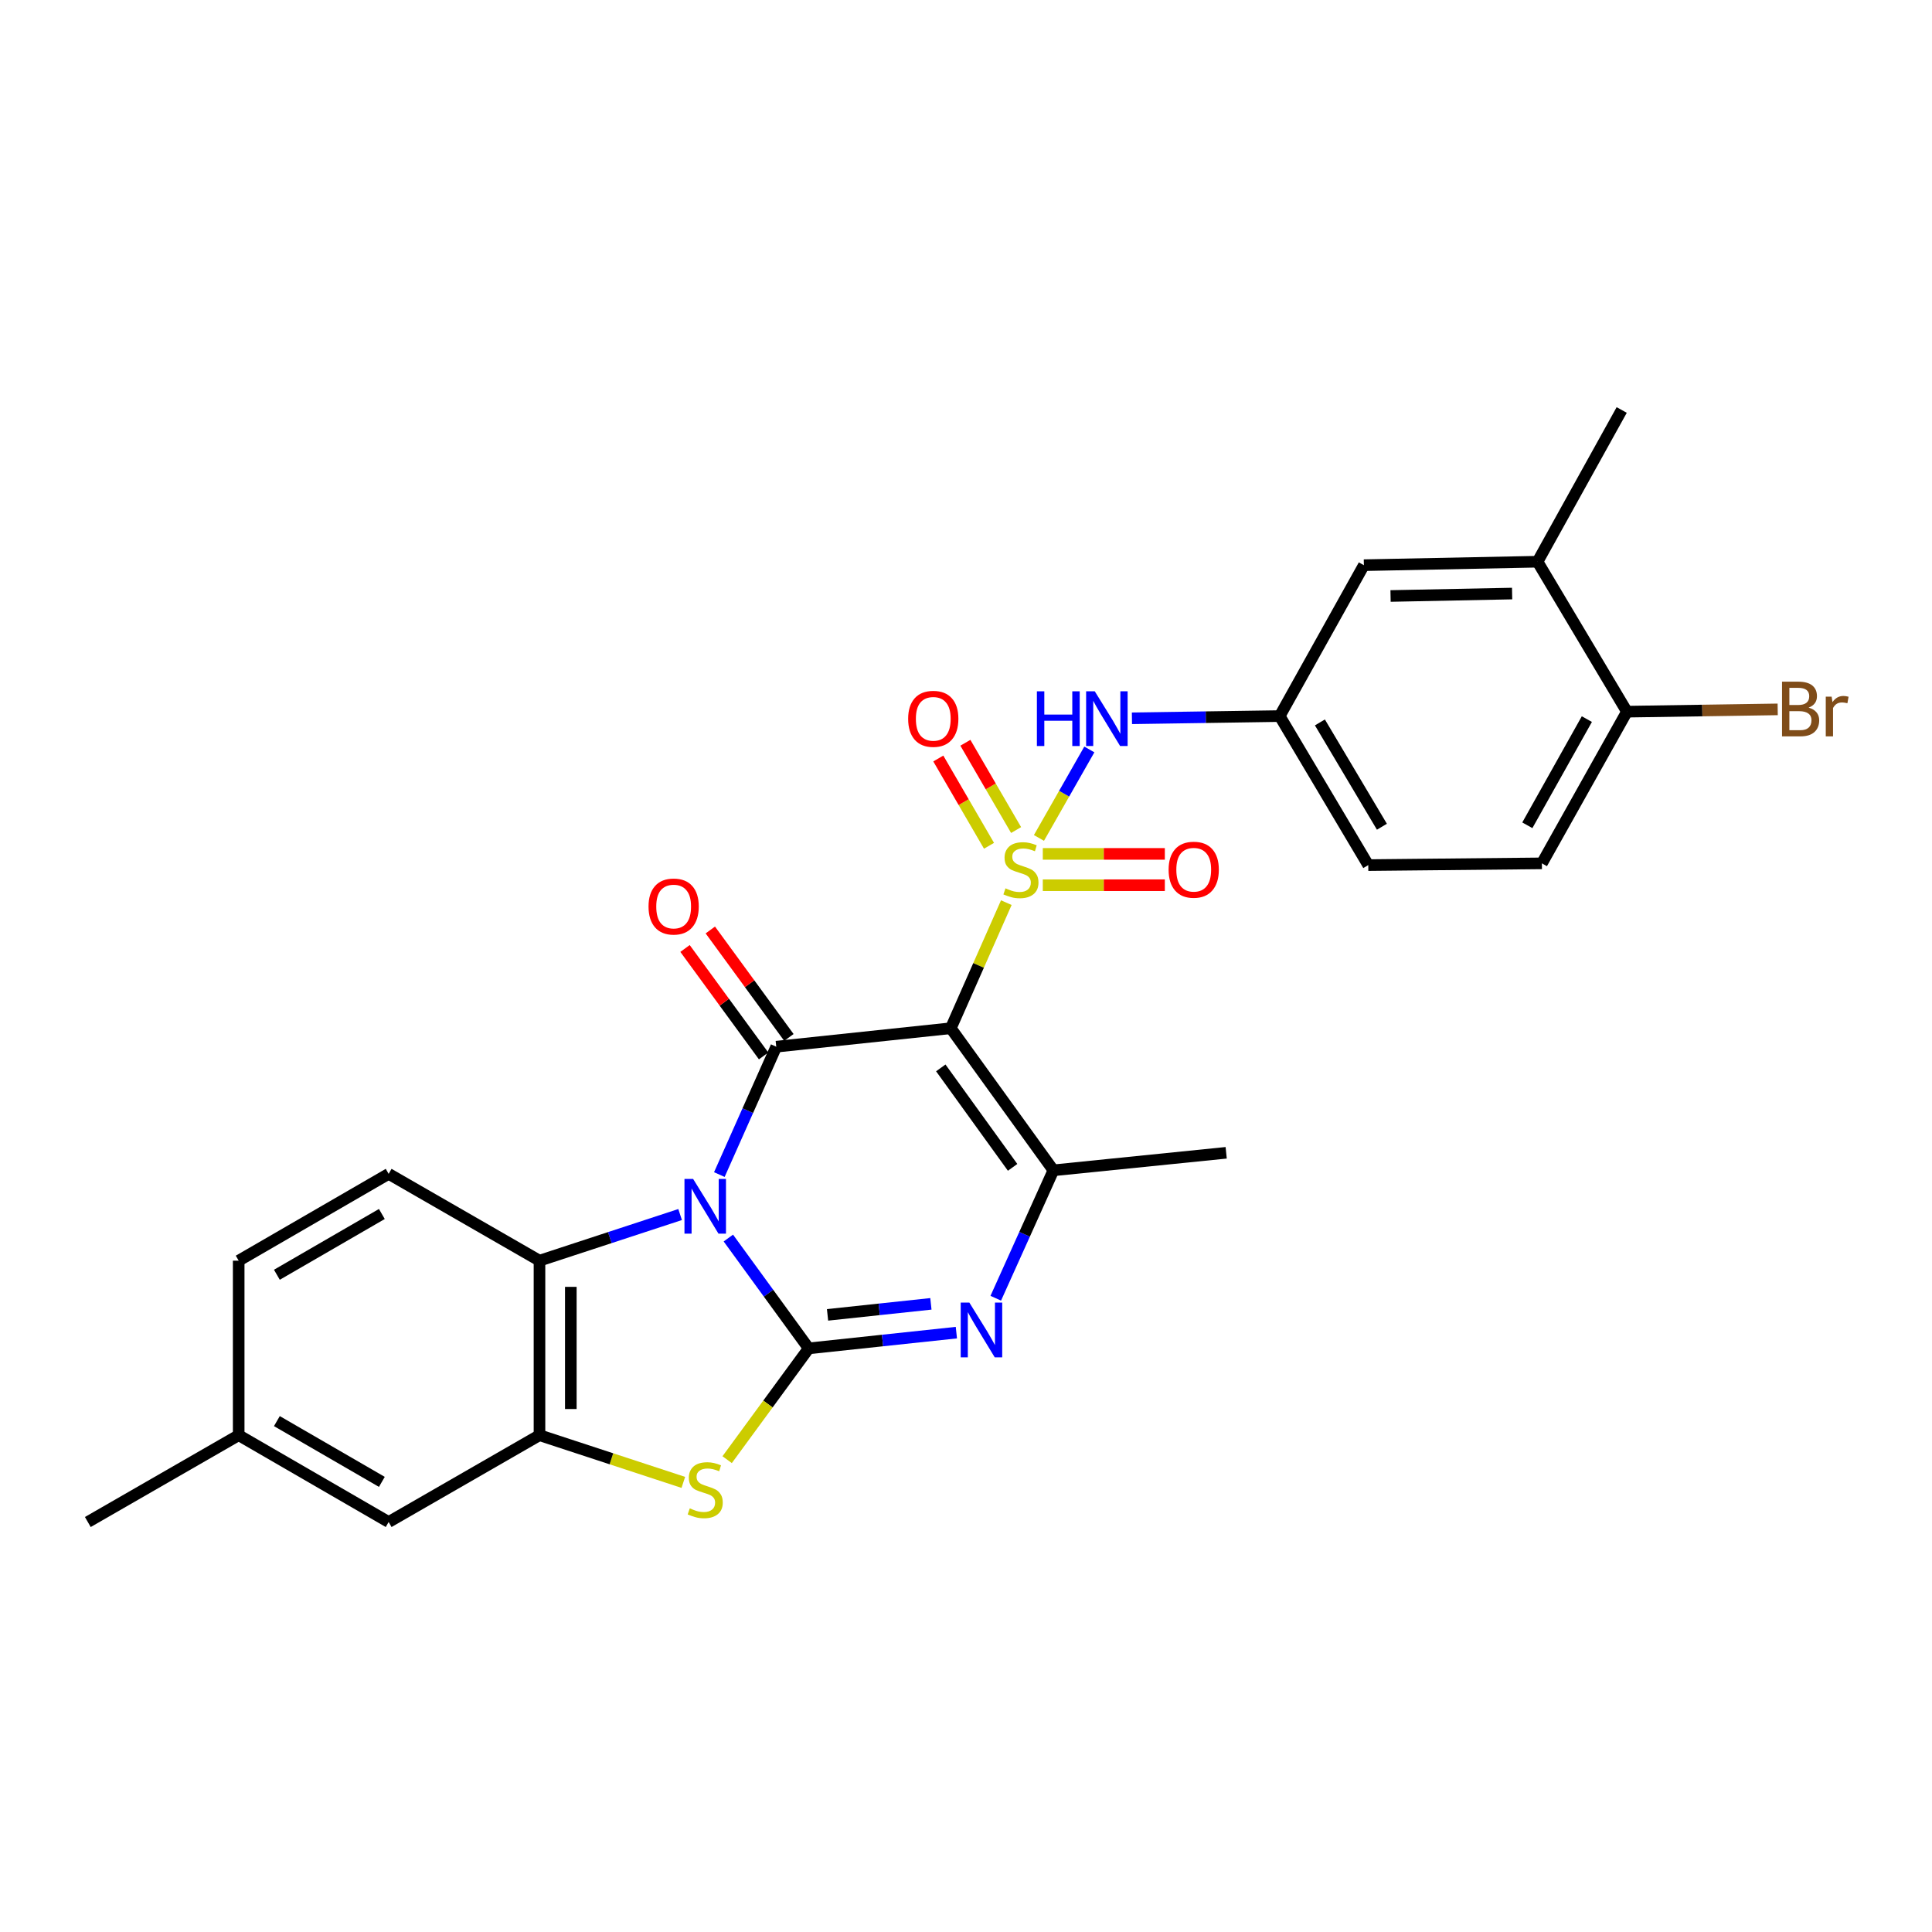 <?xml version='1.0' encoding='iso-8859-1'?>
<svg version='1.1' baseProfile='full'
              xmlns='http://www.w3.org/2000/svg'
                      xmlns:rdkit='http://www.rdkit.org/xml'
                      xmlns:xlink='http://www.w3.org/1999/xlink'
                  xml:space='preserve'
width='1000px' height='1000px' viewBox='0 0 1000 1000'>
<!-- END OF HEADER -->
<rect style='opacity:1.0;fill:#FFFFFF;stroke:none' width='1000' height='1000' x='0' y='0'> </rect>
<path class='bond-2' d='M 376.993,640.813 L 397.792,669.366' style='fill:none;fill-rule:evenodd;stroke:#0000FF;stroke-width:6px;stroke-linecap:butt;stroke-linejoin:miter;stroke-opacity:1' />
<path class='bond-2' d='M 397.792,669.366 L 418.59,697.919' style='fill:none;fill-rule:evenodd;stroke:#000000;stroke-width:6px;stroke-linecap:butt;stroke-linejoin:miter;stroke-opacity:1' />
<path class='bond-3' d='M 372.33,607.958 L 387.059,574.862' style='fill:none;fill-rule:evenodd;stroke:#0000FF;stroke-width:6px;stroke-linecap:butt;stroke-linejoin:miter;stroke-opacity:1' />
<path class='bond-3' d='M 387.059,574.862 L 401.788,541.766' style='fill:none;fill-rule:evenodd;stroke:#000000;stroke-width:6px;stroke-linecap:butt;stroke-linejoin:miter;stroke-opacity:1' />
<path class='bond-7' d='M 352.025,628.643 L 315.632,640.583' style='fill:none;fill-rule:evenodd;stroke:#0000FF;stroke-width:6px;stroke-linecap:butt;stroke-linejoin:miter;stroke-opacity:1' />
<path class='bond-7' d='M 315.632,640.583 L 279.238,652.523' style='fill:none;fill-rule:evenodd;stroke:#000000;stroke-width:6px;stroke-linecap:butt;stroke-linejoin:miter;stroke-opacity:1' />
<path class='bond-0' d='M 520.867,467.206 L 506.499,499.711' style='fill:none;fill-rule:evenodd;stroke:#CCCC00;stroke-width:6px;stroke-linecap:butt;stroke-linejoin:miter;stroke-opacity:1' />
<path class='bond-0' d='M 506.499,499.711 L 492.13,532.216' style='fill:none;fill-rule:evenodd;stroke:#000000;stroke-width:6px;stroke-linecap:butt;stroke-linejoin:miter;stroke-opacity:1' />
<path class='bond-9' d='M 537.758,433.714 L 550.798,410.816' style='fill:none;fill-rule:evenodd;stroke:#CCCC00;stroke-width:6px;stroke-linecap:butt;stroke-linejoin:miter;stroke-opacity:1' />
<path class='bond-9' d='M 550.798,410.816 L 563.839,387.918' style='fill:none;fill-rule:evenodd;stroke:#0000FF;stroke-width:6px;stroke-linecap:butt;stroke-linejoin:miter;stroke-opacity:1' />
<path class='bond-10' d='M 539.752,458.189 L 571.334,458.189' style='fill:none;fill-rule:evenodd;stroke:#CCCC00;stroke-width:6px;stroke-linecap:butt;stroke-linejoin:miter;stroke-opacity:1' />
<path class='bond-10' d='M 571.334,458.189 L 602.916,458.189' style='fill:none;fill-rule:evenodd;stroke:#FF0000;stroke-width:6px;stroke-linecap:butt;stroke-linejoin:miter;stroke-opacity:1' />
<path class='bond-10' d='M 539.752,441.973 L 571.334,441.973' style='fill:none;fill-rule:evenodd;stroke:#CCCC00;stroke-width:6px;stroke-linecap:butt;stroke-linejoin:miter;stroke-opacity:1' />
<path class='bond-10' d='M 571.334,441.973 L 602.916,441.973' style='fill:none;fill-rule:evenodd;stroke:#FF0000;stroke-width:6px;stroke-linecap:butt;stroke-linejoin:miter;stroke-opacity:1' />
<path class='bond-11' d='M 525.931,429.63 L 512.806,407.041' style='fill:none;fill-rule:evenodd;stroke:#CCCC00;stroke-width:6px;stroke-linecap:butt;stroke-linejoin:miter;stroke-opacity:1' />
<path class='bond-11' d='M 512.806,407.041 L 499.682,384.453' style='fill:none;fill-rule:evenodd;stroke:#FF0000;stroke-width:6px;stroke-linecap:butt;stroke-linejoin:miter;stroke-opacity:1' />
<path class='bond-11' d='M 511.91,437.776 L 498.785,415.188' style='fill:none;fill-rule:evenodd;stroke:#CCCC00;stroke-width:6px;stroke-linecap:butt;stroke-linejoin:miter;stroke-opacity:1' />
<path class='bond-11' d='M 498.785,415.188 L 485.661,392.6' style='fill:none;fill-rule:evenodd;stroke:#FF0000;stroke-width:6px;stroke-linecap:butt;stroke-linejoin:miter;stroke-opacity:1' />
<path class='bond-1' d='M 492.13,532.216 L 401.788,541.766' style='fill:none;fill-rule:evenodd;stroke:#000000;stroke-width:6px;stroke-linecap:butt;stroke-linejoin:miter;stroke-opacity:1' />
<path class='bond-5' d='M 492.13,532.216 L 545.238,605.757' style='fill:none;fill-rule:evenodd;stroke:#000000;stroke-width:6px;stroke-linecap:butt;stroke-linejoin:miter;stroke-opacity:1' />
<path class='bond-5' d='M 486.95,552.741 L 524.126,604.22' style='fill:none;fill-rule:evenodd;stroke:#000000;stroke-width:6px;stroke-linecap:butt;stroke-linejoin:miter;stroke-opacity:1' />
<path class='bond-4' d='M 418.59,697.919 L 456.803,693.845' style='fill:none;fill-rule:evenodd;stroke:#000000;stroke-width:6px;stroke-linecap:butt;stroke-linejoin:miter;stroke-opacity:1' />
<path class='bond-4' d='M 456.803,693.845 L 495.016,689.772' style='fill:none;fill-rule:evenodd;stroke:#0000FF;stroke-width:6px;stroke-linecap:butt;stroke-linejoin:miter;stroke-opacity:1' />
<path class='bond-4' d='M 428.335,680.572 L 455.084,677.721' style='fill:none;fill-rule:evenodd;stroke:#000000;stroke-width:6px;stroke-linecap:butt;stroke-linejoin:miter;stroke-opacity:1' />
<path class='bond-4' d='M 455.084,677.721 L 481.833,674.869' style='fill:none;fill-rule:evenodd;stroke:#0000FF;stroke-width:6px;stroke-linecap:butt;stroke-linejoin:miter;stroke-opacity:1' />
<path class='bond-6' d='M 418.59,697.919 L 397.479,726.72' style='fill:none;fill-rule:evenodd;stroke:#000000;stroke-width:6px;stroke-linecap:butt;stroke-linejoin:miter;stroke-opacity:1' />
<path class='bond-6' d='M 397.479,726.72 L 376.367,755.522' style='fill:none;fill-rule:evenodd;stroke:#CCCC00;stroke-width:6px;stroke-linecap:butt;stroke-linejoin:miter;stroke-opacity:1' />
<path class='bond-12' d='M 408.333,536.98 L 387.998,509.169' style='fill:none;fill-rule:evenodd;stroke:#000000;stroke-width:6px;stroke-linecap:butt;stroke-linejoin:miter;stroke-opacity:1' />
<path class='bond-12' d='M 387.998,509.169 L 367.662,481.359' style='fill:none;fill-rule:evenodd;stroke:#FF0000;stroke-width:6px;stroke-linecap:butt;stroke-linejoin:miter;stroke-opacity:1' />
<path class='bond-12' d='M 395.243,546.552 L 374.908,518.741' style='fill:none;fill-rule:evenodd;stroke:#000000;stroke-width:6px;stroke-linecap:butt;stroke-linejoin:miter;stroke-opacity:1' />
<path class='bond-12' d='M 374.908,518.741 L 354.572,490.93' style='fill:none;fill-rule:evenodd;stroke:#FF0000;stroke-width:6px;stroke-linecap:butt;stroke-linejoin:miter;stroke-opacity:1' />
<path class='bond-28' d='M 515.406,671.962 L 530.322,638.859' style='fill:none;fill-rule:evenodd;stroke:#0000FF;stroke-width:6px;stroke-linecap:butt;stroke-linejoin:miter;stroke-opacity:1' />
<path class='bond-28' d='M 530.322,638.859 L 545.238,605.757' style='fill:none;fill-rule:evenodd;stroke:#000000;stroke-width:6px;stroke-linecap:butt;stroke-linejoin:miter;stroke-opacity:1' />
<path class='bond-23' d='M 545.238,605.757 L 634.671,596.685' style='fill:none;fill-rule:evenodd;stroke:#000000;stroke-width:6px;stroke-linecap:butt;stroke-linejoin:miter;stroke-opacity:1' />
<path class='bond-27' d='M 353.685,767.281 L 316.462,755.068' style='fill:none;fill-rule:evenodd;stroke:#CCCC00;stroke-width:6px;stroke-linecap:butt;stroke-linejoin:miter;stroke-opacity:1' />
<path class='bond-27' d='M 316.462,755.068 L 279.238,742.856' style='fill:none;fill-rule:evenodd;stroke:#000000;stroke-width:6px;stroke-linecap:butt;stroke-linejoin:miter;stroke-opacity:1' />
<path class='bond-8' d='M 279.238,652.523 L 279.238,742.856' style='fill:none;fill-rule:evenodd;stroke:#000000;stroke-width:6px;stroke-linecap:butt;stroke-linejoin:miter;stroke-opacity:1' />
<path class='bond-8' d='M 295.455,666.073 L 295.455,729.306' style='fill:none;fill-rule:evenodd;stroke:#000000;stroke-width:6px;stroke-linecap:butt;stroke-linejoin:miter;stroke-opacity:1' />
<path class='bond-13' d='M 279.238,652.523 L 201.166,607.586' style='fill:none;fill-rule:evenodd;stroke:#000000;stroke-width:6px;stroke-linecap:butt;stroke-linejoin:miter;stroke-opacity:1' />
<path class='bond-16' d='M 279.238,742.856 L 201.166,787.793' style='fill:none;fill-rule:evenodd;stroke:#000000;stroke-width:6px;stroke-linecap:butt;stroke-linejoin:miter;stroke-opacity:1' />
<path class='bond-15' d='M 585.891,371.787 L 624.128,371.213' style='fill:none;fill-rule:evenodd;stroke:#0000FF;stroke-width:6px;stroke-linecap:butt;stroke-linejoin:miter;stroke-opacity:1' />
<path class='bond-15' d='M 624.128,371.213 L 662.365,370.64' style='fill:none;fill-rule:evenodd;stroke:#000000;stroke-width:6px;stroke-linecap:butt;stroke-linejoin:miter;stroke-opacity:1' />
<path class='bond-20' d='M 201.166,607.586 L 123.545,652.523' style='fill:none;fill-rule:evenodd;stroke:#000000;stroke-width:6px;stroke-linecap:butt;stroke-linejoin:miter;stroke-opacity:1' />
<path class='bond-20' d='M 197.648,628.36 L 143.313,659.816' style='fill:none;fill-rule:evenodd;stroke:#000000;stroke-width:6px;stroke-linecap:butt;stroke-linejoin:miter;stroke-opacity:1' />
<path class='bond-14' d='M 795.824,290.739 L 705.941,292.54' style='fill:none;fill-rule:evenodd;stroke:#000000;stroke-width:6px;stroke-linecap:butt;stroke-linejoin:miter;stroke-opacity:1' />
<path class='bond-14' d='M 782.667,307.222 L 719.749,308.483' style='fill:none;fill-rule:evenodd;stroke:#000000;stroke-width:6px;stroke-linecap:butt;stroke-linejoin:miter;stroke-opacity:1' />
<path class='bond-17' d='M 795.824,290.739 L 842.103,368.36' style='fill:none;fill-rule:evenodd;stroke:#000000;stroke-width:6px;stroke-linecap:butt;stroke-linejoin:miter;stroke-opacity:1' />
<path class='bond-25' d='M 795.824,290.739 L 839.392,212.207' style='fill:none;fill-rule:evenodd;stroke:#000000;stroke-width:6px;stroke-linecap:butt;stroke-linejoin:miter;stroke-opacity:1' />
<path class='bond-18' d='M 662.365,370.64 L 705.941,292.54' style='fill:none;fill-rule:evenodd;stroke:#000000;stroke-width:6px;stroke-linecap:butt;stroke-linejoin:miter;stroke-opacity:1' />
<path class='bond-22' d='M 662.365,370.64 L 708.212,447.775' style='fill:none;fill-rule:evenodd;stroke:#000000;stroke-width:6px;stroke-linecap:butt;stroke-linejoin:miter;stroke-opacity:1' />
<path class='bond-22' d='M 683.181,373.924 L 715.274,427.919' style='fill:none;fill-rule:evenodd;stroke:#000000;stroke-width:6px;stroke-linecap:butt;stroke-linejoin:miter;stroke-opacity:1' />
<path class='bond-21' d='M 201.166,787.793 L 123.545,742.856' style='fill:none;fill-rule:evenodd;stroke:#000000;stroke-width:6px;stroke-linecap:butt;stroke-linejoin:miter;stroke-opacity:1' />
<path class='bond-21' d='M 197.648,767.018 L 143.313,735.562' style='fill:none;fill-rule:evenodd;stroke:#000000;stroke-width:6px;stroke-linecap:butt;stroke-linejoin:miter;stroke-opacity:1' />
<path class='bond-24' d='M 842.103,368.36 L 881.116,367.766' style='fill:none;fill-rule:evenodd;stroke:#000000;stroke-width:6px;stroke-linecap:butt;stroke-linejoin:miter;stroke-opacity:1' />
<path class='bond-24' d='M 881.116,367.766 L 920.128,367.172' style='fill:none;fill-rule:evenodd;stroke:#7F4C19;stroke-width:6px;stroke-linecap:butt;stroke-linejoin:miter;stroke-opacity:1' />
<path class='bond-30' d='M 842.103,368.36 L 798.085,446.874' style='fill:none;fill-rule:evenodd;stroke:#000000;stroke-width:6px;stroke-linecap:butt;stroke-linejoin:miter;stroke-opacity:1' />
<path class='bond-30' d='M 821.356,372.207 L 790.543,427.167' style='fill:none;fill-rule:evenodd;stroke:#000000;stroke-width:6px;stroke-linecap:butt;stroke-linejoin:miter;stroke-opacity:1' />
<path class='bond-19' d='M 798.085,446.874 L 708.212,447.775' style='fill:none;fill-rule:evenodd;stroke:#000000;stroke-width:6px;stroke-linecap:butt;stroke-linejoin:miter;stroke-opacity:1' />
<path class='bond-29' d='M 123.545,652.523 L 123.545,742.856' style='fill:none;fill-rule:evenodd;stroke:#000000;stroke-width:6px;stroke-linecap:butt;stroke-linejoin:miter;stroke-opacity:1' />
<path class='bond-26' d='M 123.545,742.856 L 45.455,787.793' style='fill:none;fill-rule:evenodd;stroke:#000000;stroke-width:6px;stroke-linecap:butt;stroke-linejoin:miter;stroke-opacity:1' />
<path  class='atom-0' d='M 358.762 610.218
L 368.042 625.218
Q 368.962 626.698, 370.442 629.378
Q 371.922 632.058, 372.002 632.218
L 372.002 610.218
L 375.762 610.218
L 375.762 638.538
L 371.882 638.538
L 361.922 622.138
Q 360.762 620.218, 359.522 618.018
Q 358.322 615.818, 357.962 615.138
L 357.962 638.538
L 354.282 638.538
L 354.282 610.218
L 358.762 610.218
' fill='#0000FF'/>
<path  class='atom-1' d='M 520.437 459.801
Q 520.757 459.921, 522.077 460.481
Q 523.397 461.041, 524.837 461.401
Q 526.317 461.721, 527.757 461.721
Q 530.437 461.721, 531.997 460.441
Q 533.557 459.121, 533.557 456.841
Q 533.557 455.281, 532.757 454.321
Q 531.997 453.361, 530.797 452.841
Q 529.597 452.321, 527.597 451.721
Q 525.077 450.961, 523.557 450.241
Q 522.077 449.521, 520.997 448.001
Q 519.957 446.481, 519.957 443.921
Q 519.957 440.361, 522.357 438.161
Q 524.797 435.961, 529.597 435.961
Q 532.877 435.961, 536.597 437.521
L 535.677 440.601
Q 532.277 439.201, 529.717 439.201
Q 526.957 439.201, 525.437 440.361
Q 523.917 441.481, 523.957 443.441
Q 523.957 444.961, 524.717 445.881
Q 525.517 446.801, 526.637 447.321
Q 527.797 447.841, 529.717 448.441
Q 532.277 449.241, 533.797 450.041
Q 535.317 450.841, 536.397 452.481
Q 537.517 454.081, 537.517 456.841
Q 537.517 460.761, 534.877 462.881
Q 532.277 464.961, 527.917 464.961
Q 525.397 464.961, 523.477 464.401
Q 521.597 463.881, 519.357 462.961
L 520.437 459.801
' fill='#CCCC00'/>
<path  class='atom-5' d='M 501.744 674.227
L 511.024 689.227
Q 511.944 690.707, 513.424 693.387
Q 514.904 696.067, 514.984 696.227
L 514.984 674.227
L 518.744 674.227
L 518.744 702.547
L 514.864 702.547
L 504.904 686.147
Q 503.744 684.227, 502.504 682.027
Q 501.304 679.827, 500.944 679.147
L 500.944 702.547
L 497.264 702.547
L 497.264 674.227
L 501.744 674.227
' fill='#0000FF'/>
<path  class='atom-7' d='M 357.022 780.72
Q 357.342 780.84, 358.662 781.4
Q 359.982 781.96, 361.422 782.32
Q 362.902 782.64, 364.342 782.64
Q 367.022 782.64, 368.582 781.36
Q 370.142 780.04, 370.142 777.76
Q 370.142 776.2, 369.342 775.24
Q 368.582 774.28, 367.382 773.76
Q 366.182 773.24, 364.182 772.64
Q 361.662 771.88, 360.142 771.16
Q 358.662 770.44, 357.582 768.92
Q 356.542 767.4, 356.542 764.84
Q 356.542 761.28, 358.942 759.08
Q 361.382 756.88, 366.182 756.88
Q 369.462 756.88, 373.182 758.44
L 372.262 761.52
Q 368.862 760.12, 366.302 760.12
Q 363.542 760.12, 362.022 761.28
Q 360.502 762.4, 360.542 764.36
Q 360.542 765.88, 361.302 766.8
Q 362.102 767.72, 363.222 768.24
Q 364.382 768.76, 366.302 769.36
Q 368.862 770.16, 370.382 770.96
Q 371.902 771.76, 372.982 773.4
Q 374.102 775, 374.102 777.76
Q 374.102 781.68, 371.462 783.8
Q 368.862 785.88, 364.502 785.88
Q 361.982 785.88, 360.062 785.32
Q 358.182 784.8, 355.942 783.88
L 357.022 780.72
' fill='#CCCC00'/>
<path  class='atom-10' d='M 536.694 357.822
L 540.534 357.822
L 540.534 369.862
L 555.014 369.862
L 555.014 357.822
L 558.854 357.822
L 558.854 386.142
L 555.014 386.142
L 555.014 373.062
L 540.534 373.062
L 540.534 386.142
L 536.694 386.142
L 536.694 357.822
' fill='#0000FF'/>
<path  class='atom-10' d='M 566.654 357.822
L 575.934 372.822
Q 576.854 374.302, 578.334 376.982
Q 579.814 379.662, 579.894 379.822
L 579.894 357.822
L 583.654 357.822
L 583.654 386.142
L 579.774 386.142
L 569.814 369.742
Q 568.654 367.822, 567.414 365.622
Q 566.214 363.422, 565.854 362.742
L 565.854 386.142
L 562.174 386.142
L 562.174 357.822
L 566.654 357.822
' fill='#0000FF'/>
<path  class='atom-11' d='M 604.869 450.161
Q 604.869 443.361, 608.229 439.561
Q 611.589 435.761, 617.869 435.761
Q 624.149 435.761, 627.509 439.561
Q 630.869 443.361, 630.869 450.161
Q 630.869 457.041, 627.469 460.961
Q 624.069 464.841, 617.869 464.841
Q 611.629 464.841, 608.229 460.961
Q 604.869 457.081, 604.869 450.161
M 617.869 461.641
Q 622.189 461.641, 624.509 458.761
Q 626.869 455.841, 626.869 450.161
Q 626.869 444.601, 624.509 441.801
Q 622.189 438.961, 617.869 438.961
Q 613.549 438.961, 611.189 441.761
Q 608.869 444.561, 608.869 450.161
Q 608.869 455.881, 611.189 458.761
Q 613.549 461.641, 617.869 461.641
' fill='#FF0000'/>
<path  class='atom-12' d='M 470.058 372.062
Q 470.058 365.262, 473.418 361.462
Q 476.778 357.662, 483.058 357.662
Q 489.338 357.662, 492.698 361.462
Q 496.058 365.262, 496.058 372.062
Q 496.058 378.942, 492.658 382.862
Q 489.258 386.742, 483.058 386.742
Q 476.818 386.742, 473.418 382.862
Q 470.058 378.982, 470.058 372.062
M 483.058 383.542
Q 487.378 383.542, 489.698 380.662
Q 492.058 377.742, 492.058 372.062
Q 492.058 366.502, 489.698 363.702
Q 487.378 360.862, 483.058 360.862
Q 478.738 360.862, 476.378 363.662
Q 474.058 366.462, 474.058 372.062
Q 474.058 377.782, 476.378 380.662
Q 478.738 383.542, 483.058 383.542
' fill='#FF0000'/>
<path  class='atom-13' d='M 335.68 469.215
Q 335.68 462.415, 339.04 458.615
Q 342.4 454.815, 348.68 454.815
Q 354.96 454.815, 358.32 458.615
Q 361.68 462.415, 361.68 469.215
Q 361.68 476.095, 358.28 480.015
Q 354.88 483.895, 348.68 483.895
Q 342.44 483.895, 339.04 480.015
Q 335.68 476.135, 335.68 469.215
M 348.68 480.695
Q 353 480.695, 355.32 477.815
Q 357.68 474.895, 357.68 469.215
Q 357.68 463.655, 355.32 460.855
Q 353 458.015, 348.68 458.015
Q 344.36 458.015, 342 460.815
Q 339.68 463.615, 339.68 469.215
Q 339.68 474.935, 342 477.815
Q 344.36 480.695, 348.68 480.695
' fill='#FF0000'/>
<path  class='atom-25' d='M 936.135 366.271
Q 938.855 367.031, 940.215 368.711
Q 941.615 370.351, 941.615 372.791
Q 941.615 376.711, 939.095 378.951
Q 936.615 381.151, 931.895 381.151
L 922.375 381.151
L 922.375 352.831
L 930.735 352.831
Q 935.575 352.831, 938.015 354.791
Q 940.455 356.751, 940.455 360.351
Q 940.455 364.631, 936.135 366.271
M 926.175 356.031
L 926.175 364.911
L 930.735 364.911
Q 933.535 364.911, 934.975 363.791
Q 936.455 362.631, 936.455 360.351
Q 936.455 356.031, 930.735 356.031
L 926.175 356.031
M 931.895 377.951
Q 934.655 377.951, 936.135 376.631
Q 937.615 375.311, 937.615 372.791
Q 937.615 370.471, 935.975 369.311
Q 934.375 368.111, 931.295 368.111
L 926.175 368.111
L 926.175 377.951
L 931.895 377.951
' fill='#7F4C19'/>
<path  class='atom-25' d='M 948.055 360.591
L 948.495 363.431
Q 950.655 360.231, 954.175 360.231
Q 955.295 360.231, 956.815 360.631
L 956.215 363.991
Q 954.495 363.591, 953.535 363.591
Q 951.855 363.591, 950.735 364.271
Q 949.655 364.911, 948.775 366.471
L 948.775 381.151
L 945.015 381.151
L 945.015 360.591
L 948.055 360.591
' fill='#7F4C19'/>
</svg>

